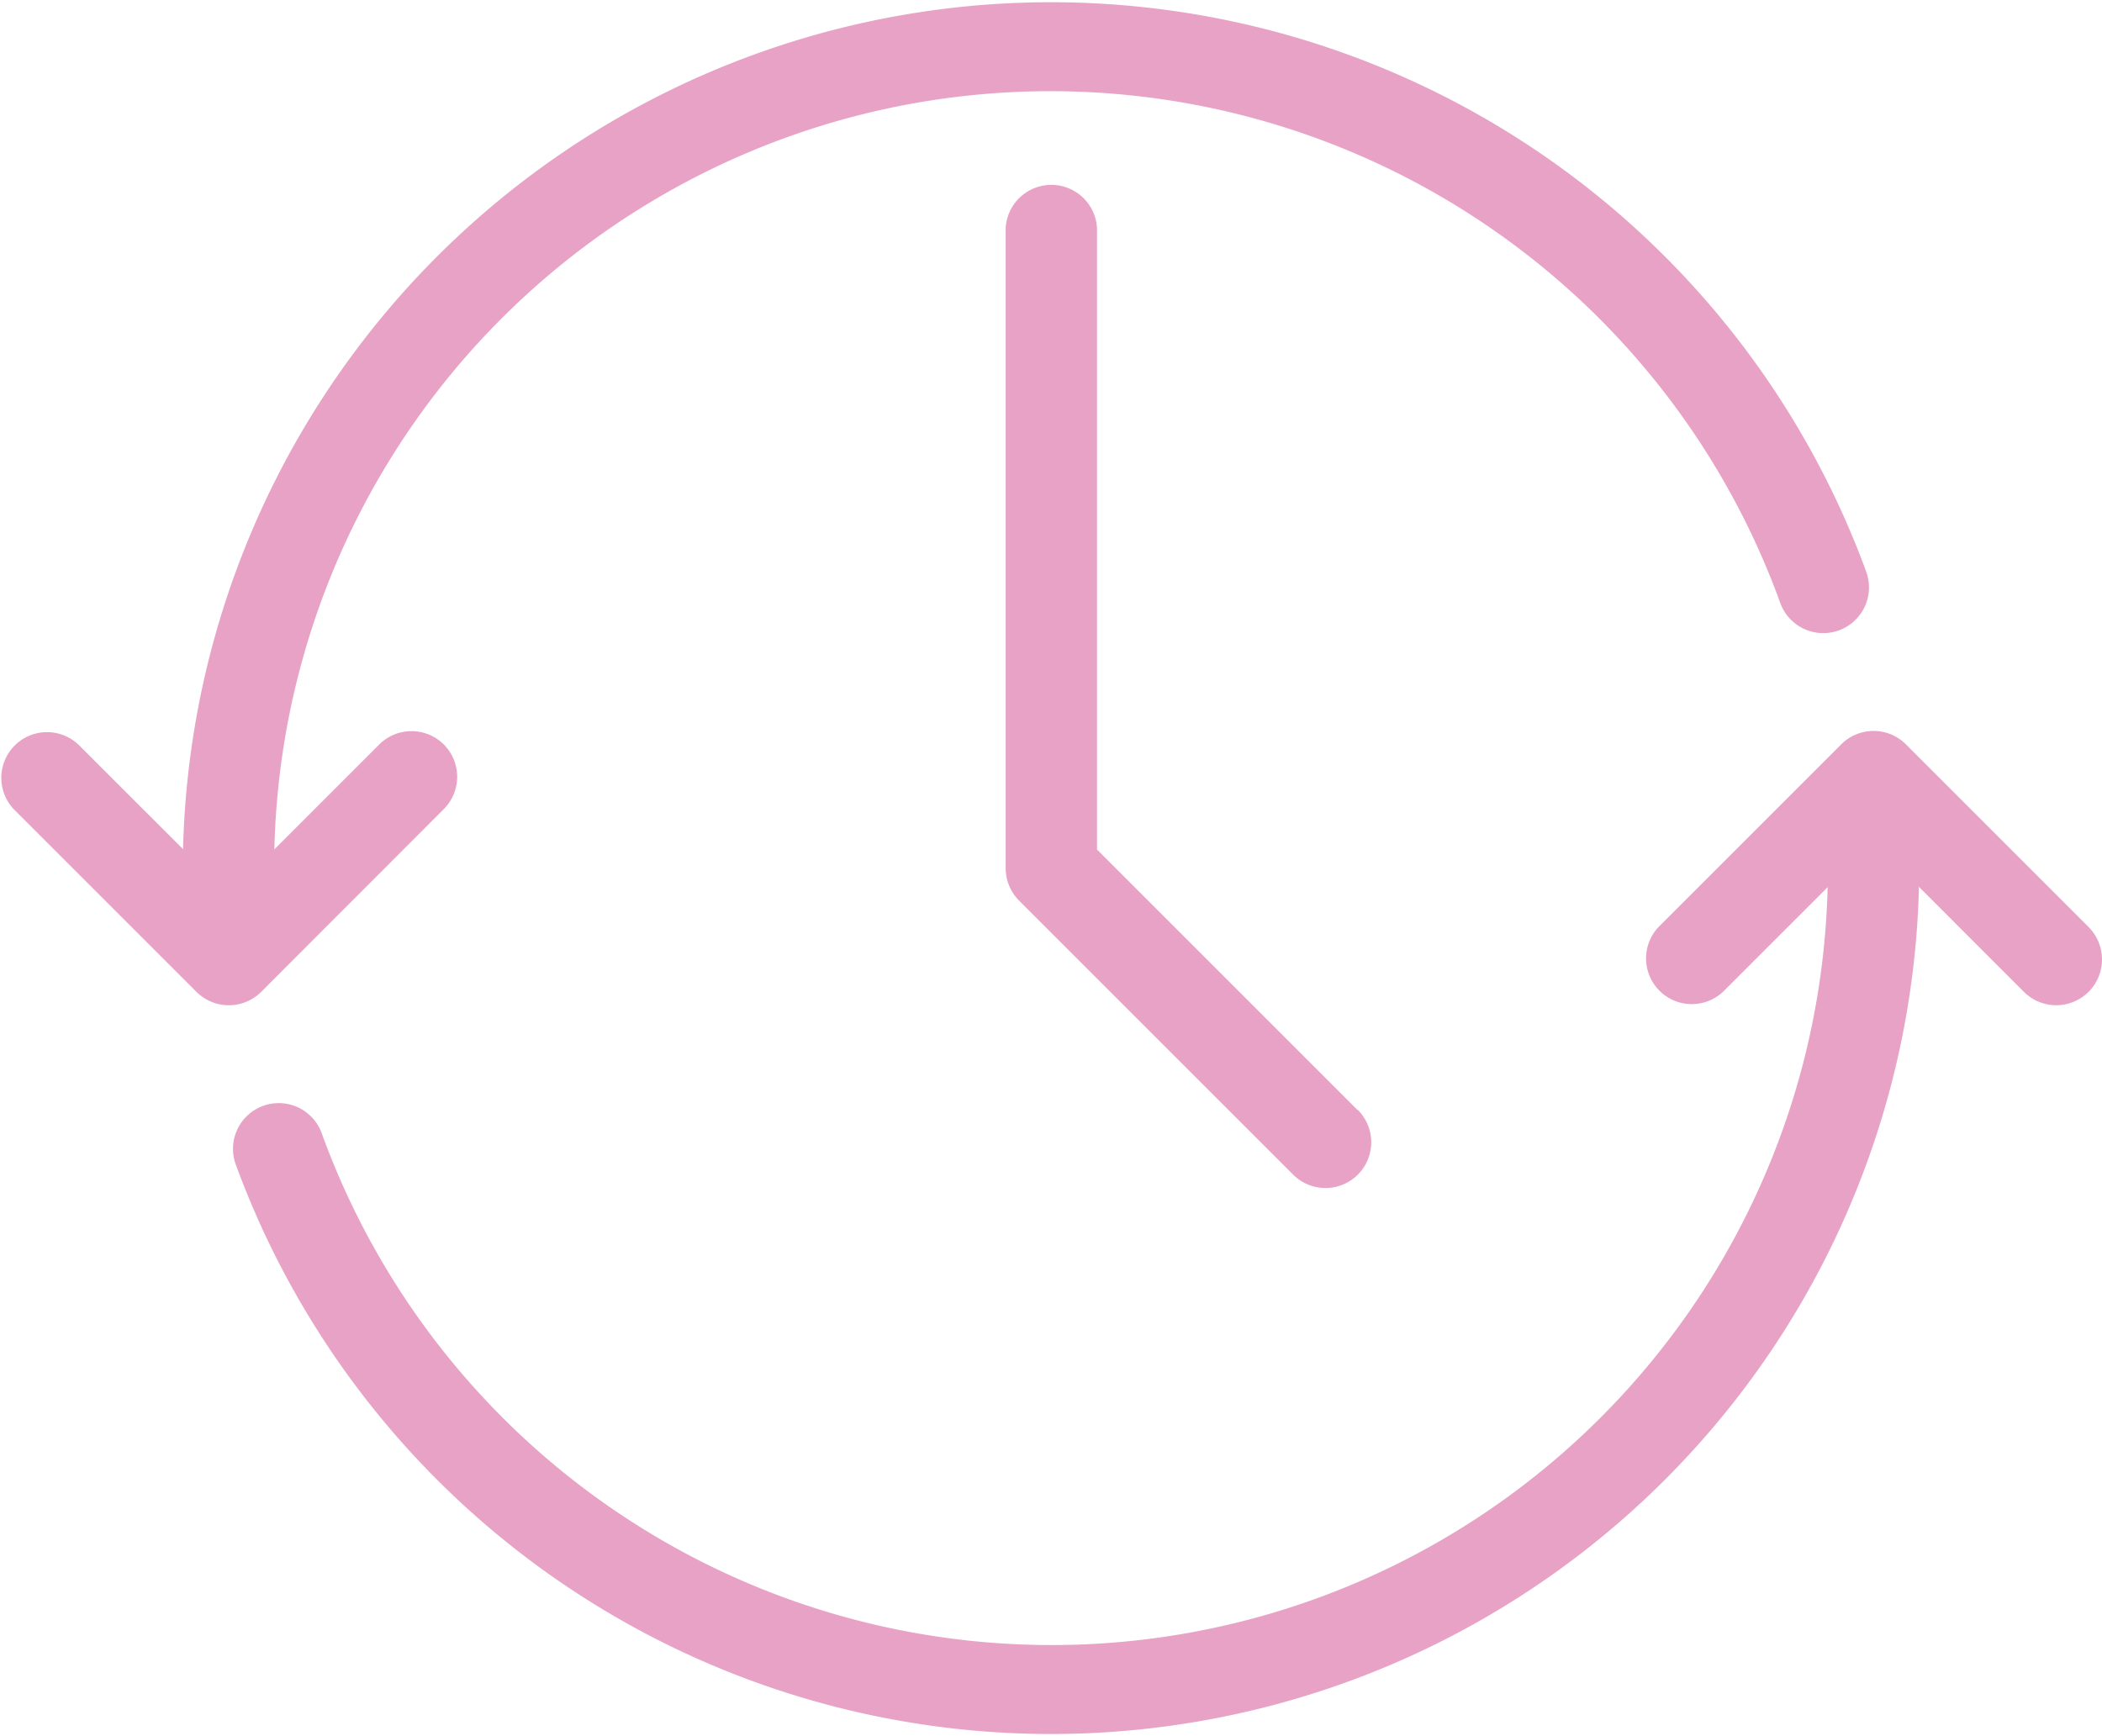 <?xml version="1.0" encoding="utf-8"?><svg xmlns="http://www.w3.org/2000/svg" width="21.79" height="18" viewBox="0 0 21.79 18"><g transform="translate(0.001 -42.672)"><g transform="translate(10.42 44.567)"><g transform="translate(0 0)"><path d="M238.323,94.951l-2.7-2.7V85.812a.474.474,0,0,0-.947,0v6.632a.477.477,0,0,0,.138.335l2.842,2.842a.474.474,0,1,0,.671-.67Z" transform="translate(-234.672 -85.338)" fill="#e8a2c5"/></g></g><g transform="translate(2.415 51.198)"><path d="M71.4,234.672a.474.474,0,0,0-.474.474,8.047,8.047,0,0,1-15.613,2.749.474.474,0,1,0-.891.324,9,9,0,0,0,17.451-3.073A.474.474,0,0,0,71.4,234.672Z" transform="translate(-54.394 -234.672)" fill="#e8a2c5"/></g><g transform="translate(1.894 42.672)"><g transform="translate(0 0)"><path d="M60.123,48.6a9,9,0,0,0-17.451,3.073.474.474,0,1,0,.947,0,8.047,8.047,0,0,1,15.613-2.749.474.474,0,1,0,.891-.324Z" transform="translate(-42.672 -42.672)" fill="#e8a2c5"/></g></g><g transform="translate(-0.001 50.252)"><g transform="translate(0)"><path d="M4.6,213.494a.474.474,0,0,0-.67,0l-1.559,1.559-1.56-1.559a.474.474,0,0,0-.67.67l1.895,1.895a.475.475,0,0,0,.67,0L4.6,214.163A.474.474,0,0,0,4.6,213.494Z" transform="translate(0.001 -213.355)" fill="#e8a2c5"/></g></g><g transform="translate(17.053 50.251)"><g transform="translate(0 0)"><path d="M388.618,215.366l-1.895-1.895a.474.474,0,0,0-.67,0l-1.895,1.895a.474.474,0,0,0,.67.67l1.559-1.559,1.559,1.56a.474.474,0,0,0,.671-.671Z" transform="translate(-384.02 -213.333)" fill="#e8a2c5"/></g></g></g></svg>